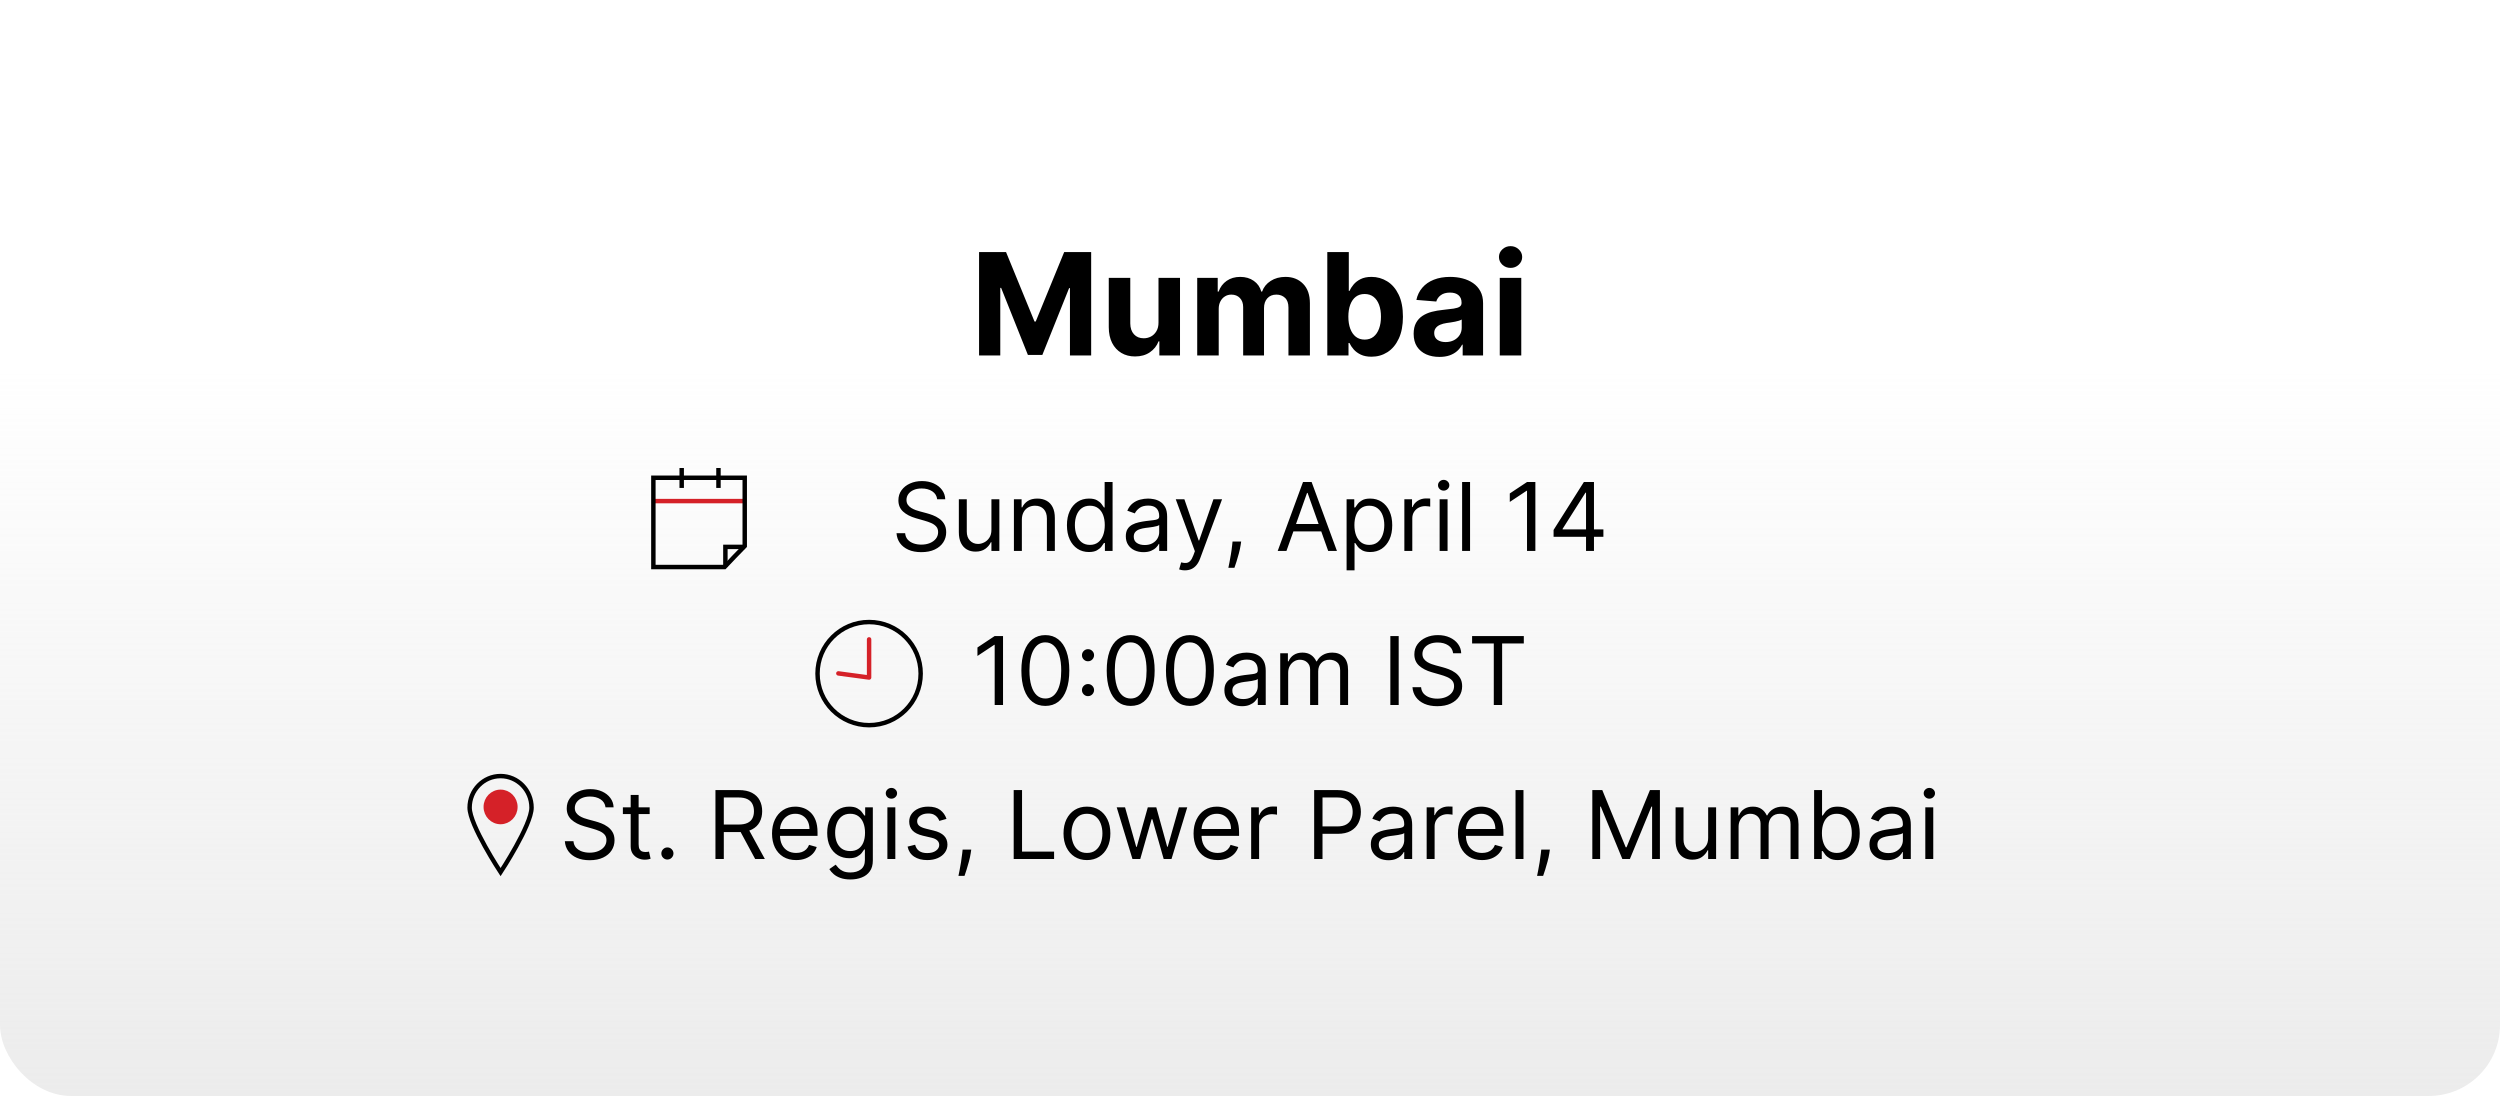 <svg xmlns="http://www.w3.org/2000/svg" width="422" height="185" viewBox="0 0 422 185" fill="none"><rect width="422" height="185" rx="12" fill="url(#paint0_linear_1243_1021)"></rect><path d="M165.267 42.545H169.818L174.625 54.273H174.83L179.636 42.545H184.188V60H180.608V48.639H180.463L175.946 59.915H173.509L168.991 48.597H168.847V60H165.267V42.545ZM195.555 54.426V46.909H199.185V60H195.7V57.622H195.563C195.268 58.389 194.776 59.006 194.089 59.472C193.407 59.938 192.575 60.17 191.592 60.17C190.717 60.17 189.947 59.972 189.282 59.574C188.617 59.176 188.097 58.611 187.722 57.878C187.353 57.145 187.165 56.267 187.16 55.244V46.909H190.79V54.597C190.796 55.369 191.004 55.98 191.413 56.429C191.822 56.878 192.37 57.102 193.058 57.102C193.495 57.102 193.904 57.003 194.285 56.804C194.665 56.599 194.972 56.298 195.205 55.901C195.444 55.503 195.56 55.011 195.555 54.426ZM202.089 60V46.909H205.55V49.219H205.703C205.976 48.452 206.43 47.847 207.067 47.403C207.703 46.96 208.464 46.739 209.351 46.739C210.249 46.739 211.013 46.963 211.643 47.412C212.274 47.855 212.695 48.457 212.905 49.219H213.041C213.308 48.469 213.791 47.869 214.49 47.42C215.195 46.966 216.027 46.739 216.987 46.739C218.209 46.739 219.2 47.128 219.962 47.906C220.729 48.679 221.112 49.776 221.112 51.196V60H217.49V51.912C217.49 51.185 217.297 50.639 216.911 50.276C216.524 49.912 216.041 49.73 215.462 49.73C214.803 49.73 214.288 49.94 213.919 50.361C213.55 50.776 213.365 51.324 213.365 52.006V60H209.845V51.835C209.845 51.193 209.661 50.682 209.291 50.301C208.928 49.92 208.447 49.73 207.851 49.73C207.447 49.73 207.084 49.832 206.76 50.037C206.442 50.236 206.189 50.517 206.001 50.881C205.814 51.239 205.72 51.659 205.72 52.142V60H202.089ZM224.048 60V42.545H227.679V49.108H227.79C227.949 48.756 228.179 48.398 228.48 48.034C228.787 47.665 229.185 47.358 229.673 47.114C230.168 46.864 230.781 46.739 231.514 46.739C232.469 46.739 233.349 46.989 234.156 47.489C234.963 47.983 235.608 48.73 236.091 49.73C236.574 50.724 236.815 51.972 236.815 53.472C236.815 54.932 236.58 56.165 236.108 57.17C235.642 58.17 235.006 58.929 234.199 59.446C233.398 59.957 232.5 60.213 231.506 60.213C230.801 60.213 230.202 60.097 229.707 59.864C229.219 59.631 228.818 59.338 228.506 58.986C228.193 58.628 227.955 58.267 227.79 57.903H227.628V60H224.048ZM227.602 53.455C227.602 54.233 227.71 54.912 227.926 55.492C228.142 56.071 228.455 56.523 228.864 56.847C229.273 57.165 229.77 57.324 230.355 57.324C230.946 57.324 231.446 57.162 231.855 56.838C232.264 56.508 232.574 56.054 232.784 55.474C233 54.889 233.108 54.216 233.108 53.455C233.108 52.699 233.003 52.034 232.793 51.46C232.582 50.886 232.273 50.438 231.864 50.114C231.455 49.79 230.952 49.628 230.355 49.628C229.764 49.628 229.264 49.784 228.855 50.097C228.452 50.409 228.142 50.852 227.926 51.426C227.71 52 227.602 52.676 227.602 53.455ZM242.971 60.247C242.136 60.247 241.391 60.102 240.738 59.812C240.085 59.517 239.567 59.082 239.187 58.508C238.812 57.929 238.624 57.207 238.624 56.344C238.624 55.617 238.758 55.006 239.025 54.511C239.292 54.017 239.656 53.619 240.116 53.318C240.576 53.017 241.099 52.79 241.684 52.636C242.275 52.483 242.894 52.375 243.542 52.312C244.303 52.233 244.917 52.159 245.383 52.091C245.849 52.017 246.187 51.909 246.397 51.767C246.607 51.625 246.712 51.415 246.712 51.136V51.085C246.712 50.545 246.542 50.128 246.201 49.832C245.866 49.537 245.388 49.389 244.769 49.389C244.116 49.389 243.596 49.534 243.21 49.824C242.823 50.108 242.567 50.466 242.442 50.898L239.085 50.625C239.255 49.83 239.59 49.142 240.09 48.562C240.59 47.977 241.235 47.528 242.025 47.216C242.82 46.898 243.741 46.739 244.786 46.739C245.513 46.739 246.21 46.824 246.874 46.994C247.545 47.165 248.138 47.429 248.656 47.787C249.178 48.145 249.59 48.605 249.891 49.168C250.192 49.724 250.343 50.392 250.343 51.17V60H246.9V58.185H246.798C246.587 58.594 246.306 58.955 245.954 59.267C245.602 59.574 245.178 59.815 244.684 59.992C244.19 60.162 243.619 60.247 242.971 60.247ZM244.011 57.742C244.545 57.742 245.016 57.636 245.425 57.426C245.835 57.21 246.156 56.92 246.388 56.557C246.621 56.193 246.738 55.781 246.738 55.321V53.932C246.624 54.006 246.468 54.074 246.269 54.136C246.076 54.193 245.857 54.247 245.613 54.298C245.369 54.344 245.124 54.386 244.88 54.426C244.636 54.46 244.414 54.492 244.215 54.52C243.789 54.582 243.417 54.682 243.099 54.818C242.781 54.955 242.533 55.139 242.357 55.372C242.181 55.599 242.093 55.883 242.093 56.224C242.093 56.719 242.272 57.097 242.63 57.358C242.994 57.614 243.454 57.742 244.011 57.742ZM253.16 60V46.909H256.79V60H253.16ZM254.984 45.222C254.444 45.222 253.981 45.043 253.594 44.685C253.214 44.321 253.023 43.886 253.023 43.381C253.023 42.881 253.214 42.452 253.594 42.094C253.981 41.73 254.444 41.548 254.984 41.548C255.523 41.548 255.984 41.73 256.364 42.094C256.751 42.452 256.944 42.881 256.944 43.381C256.944 43.886 256.751 44.321 256.364 44.685C255.984 45.043 255.523 45.222 254.984 45.222Z" fill="black"></path><path d="M102.21 136.273C102.142 135.697 101.866 135.25 101.381 134.932C100.896 134.614 100.301 134.455 99.597 134.455C99.081 134.455 98.631 134.538 98.244 134.705C97.862 134.871 97.562 135.1 97.347 135.392C97.135 135.684 97.028 136.015 97.028 136.386C97.028 136.697 97.102 136.964 97.25 137.188C97.401 137.407 97.595 137.591 97.829 137.739C98.064 137.883 98.311 138.002 98.568 138.097C98.826 138.187 99.062 138.261 99.278 138.318L100.46 138.636C100.763 138.716 101.1 138.826 101.472 138.966C101.847 139.106 102.205 139.297 102.545 139.54C102.89 139.778 103.174 140.085 103.398 140.46C103.621 140.835 103.733 141.295 103.733 141.841C103.733 142.47 103.568 143.038 103.239 143.545C102.913 144.053 102.436 144.456 101.807 144.756C101.182 145.055 100.422 145.205 99.528 145.205C98.695 145.205 97.974 145.07 97.364 144.801C96.758 144.532 96.28 144.157 95.932 143.676C95.587 143.195 95.392 142.636 95.347 142H96.801C96.839 142.439 96.987 142.803 97.244 143.091C97.506 143.375 97.835 143.587 98.233 143.727C98.635 143.864 99.066 143.932 99.528 143.932C100.066 143.932 100.549 143.845 100.977 143.67C101.405 143.492 101.744 143.246 101.994 142.932C102.244 142.614 102.369 142.242 102.369 141.818C102.369 141.432 102.261 141.117 102.045 140.875C101.83 140.633 101.545 140.436 101.193 140.284C100.841 140.133 100.46 140 100.051 139.886L98.619 139.477C97.71 139.216 96.99 138.843 96.46 138.358C95.93 137.873 95.665 137.239 95.665 136.455C95.665 135.803 95.841 135.235 96.193 134.75C96.549 134.261 97.026 133.883 97.625 133.614C98.227 133.341 98.9 133.205 99.642 133.205C100.392 133.205 101.059 133.339 101.642 133.608C102.225 133.873 102.688 134.237 103.028 134.699C103.373 135.161 103.555 135.686 103.574 136.273H102.21ZM109.663 136.273V137.409H105.141V136.273H109.663ZM106.459 134.182H107.8V142.5C107.8 142.879 107.855 143.163 107.964 143.352C108.078 143.538 108.222 143.663 108.396 143.727C108.574 143.788 108.762 143.818 108.959 143.818C109.107 143.818 109.228 143.811 109.322 143.795C109.417 143.777 109.493 143.761 109.55 143.75L109.822 144.955C109.732 144.989 109.605 145.023 109.442 145.057C109.279 145.095 109.072 145.114 108.822 145.114C108.444 145.114 108.072 145.032 107.709 144.869C107.349 144.706 107.05 144.458 106.811 144.125C106.576 143.792 106.459 143.371 106.459 142.864V134.182ZM112.658 145.091C112.377 145.091 112.137 144.991 111.936 144.79C111.735 144.589 111.635 144.348 111.635 144.068C111.635 143.788 111.735 143.547 111.936 143.347C112.137 143.146 112.377 143.045 112.658 143.045C112.938 143.045 113.179 143.146 113.379 143.347C113.58 143.547 113.68 143.788 113.68 144.068C113.68 144.254 113.633 144.424 113.538 144.58C113.447 144.735 113.324 144.86 113.169 144.955C113.018 145.045 112.847 145.091 112.658 145.091ZM120.768 145V133.364H124.7C125.609 133.364 126.356 133.519 126.939 133.83C127.522 134.136 127.954 134.559 128.234 135.097C128.515 135.634 128.655 136.246 128.655 136.932C128.655 137.617 128.515 138.225 128.234 138.756C127.954 139.286 127.524 139.703 126.945 140.006C126.365 140.305 125.625 140.455 124.723 140.455H121.541V139.182H124.678C125.299 139.182 125.799 139.091 126.178 138.909C126.56 138.727 126.837 138.47 127.007 138.136C127.181 137.799 127.268 137.398 127.268 136.932C127.268 136.466 127.181 136.059 127.007 135.71C126.833 135.362 126.554 135.093 126.172 134.903C125.789 134.71 125.284 134.614 124.655 134.614H122.178V145H120.768ZM126.246 139.773L129.109 145H127.473L124.655 139.773H126.246ZM134.386 145.182C133.545 145.182 132.82 144.996 132.21 144.625C131.604 144.25 131.136 143.727 130.807 143.057C130.481 142.383 130.318 141.598 130.318 140.705C130.318 139.811 130.481 139.023 130.807 138.341C131.136 137.655 131.595 137.121 132.182 136.739C132.773 136.352 133.462 136.159 134.25 136.159C134.705 136.159 135.153 136.235 135.597 136.386C136.04 136.538 136.443 136.784 136.807 137.125C137.17 137.462 137.46 137.909 137.676 138.466C137.892 139.023 138 139.708 138 140.523V141.091H131.273V139.932H136.636C136.636 139.439 136.538 139 136.341 138.614C136.148 138.227 135.871 137.922 135.511 137.699C135.155 137.475 134.735 137.364 134.25 137.364C133.716 137.364 133.254 137.496 132.864 137.761C132.477 138.023 132.18 138.364 131.972 138.784C131.763 139.205 131.659 139.655 131.659 140.136V140.909C131.659 141.568 131.773 142.127 132 142.585C132.231 143.04 132.551 143.386 132.96 143.625C133.369 143.86 133.845 143.977 134.386 143.977C134.739 143.977 135.057 143.928 135.341 143.83C135.629 143.727 135.877 143.576 136.085 143.375C136.294 143.17 136.455 142.917 136.568 142.614L137.864 142.977C137.727 143.417 137.498 143.803 137.176 144.136C136.854 144.466 136.456 144.723 135.983 144.909C135.509 145.091 134.977 145.182 134.386 145.182ZM143.562 148.455C142.915 148.455 142.358 148.371 141.892 148.205C141.426 148.042 141.038 147.826 140.727 147.557C140.42 147.292 140.176 147.008 139.994 146.705L141.062 145.955C141.184 146.114 141.337 146.295 141.523 146.5C141.708 146.708 141.962 146.888 142.284 147.04C142.61 147.195 143.036 147.273 143.562 147.273C144.267 147.273 144.848 147.102 145.307 146.761C145.765 146.42 145.994 145.886 145.994 145.159V143.386H145.881C145.782 143.545 145.642 143.742 145.46 143.977C145.282 144.208 145.025 144.415 144.688 144.597C144.354 144.775 143.903 144.864 143.335 144.864C142.631 144.864 141.998 144.697 141.438 144.364C140.881 144.03 140.439 143.545 140.114 142.909C139.792 142.273 139.631 141.5 139.631 140.591C139.631 139.697 139.788 138.919 140.102 138.256C140.417 137.589 140.854 137.074 141.415 136.71C141.975 136.343 142.623 136.159 143.358 136.159C143.926 136.159 144.377 136.254 144.71 136.443C145.047 136.629 145.305 136.841 145.483 137.08C145.665 137.314 145.805 137.508 145.903 137.659H146.04V136.273H147.335V145.25C147.335 146 147.165 146.61 146.824 147.08C146.487 147.553 146.032 147.9 145.46 148.119C144.892 148.343 144.259 148.455 143.562 148.455ZM143.517 143.659C144.055 143.659 144.509 143.536 144.881 143.29C145.252 143.044 145.534 142.689 145.727 142.227C145.92 141.765 146.017 141.212 146.017 140.568C146.017 139.939 145.922 139.384 145.733 138.903C145.544 138.422 145.263 138.045 144.892 137.773C144.521 137.5 144.063 137.364 143.517 137.364C142.949 137.364 142.475 137.508 142.097 137.795C141.722 138.083 141.439 138.47 141.25 138.955C141.064 139.439 140.972 139.977 140.972 140.568C140.972 141.174 141.066 141.71 141.256 142.176C141.449 142.638 141.733 143.002 142.108 143.267C142.487 143.528 142.956 143.659 143.517 143.659ZM149.79 145V136.273H151.131V145H149.79ZM150.472 134.818C150.21 134.818 149.985 134.729 149.795 134.551C149.61 134.373 149.517 134.159 149.517 133.909C149.517 133.659 149.61 133.445 149.795 133.267C149.985 133.089 150.21 133 150.472 133C150.733 133 150.956 133.089 151.142 133.267C151.331 133.445 151.426 133.659 151.426 133.909C151.426 134.159 151.331 134.373 151.142 134.551C150.956 134.729 150.733 134.818 150.472 134.818ZM159.768 138.227L158.564 138.568C158.488 138.367 158.376 138.172 158.229 137.983C158.085 137.79 157.888 137.631 157.638 137.506C157.388 137.381 157.068 137.318 156.678 137.318C156.143 137.318 155.698 137.441 155.342 137.688C154.99 137.93 154.814 138.239 154.814 138.614C154.814 138.947 154.935 139.21 155.178 139.403C155.42 139.597 155.799 139.758 156.314 139.886L157.609 140.205C158.39 140.394 158.971 140.684 159.354 141.074C159.736 141.46 159.928 141.958 159.928 142.568C159.928 143.068 159.784 143.515 159.496 143.909C159.212 144.303 158.814 144.614 158.303 144.841C157.791 145.068 157.196 145.182 156.518 145.182C155.628 145.182 154.892 144.989 154.308 144.602C153.725 144.216 153.356 143.652 153.2 142.909L154.473 142.591C154.594 143.061 154.823 143.413 155.161 143.648C155.501 143.883 155.946 144 156.496 144C157.121 144 157.617 143.867 157.984 143.602C158.356 143.333 158.541 143.011 158.541 142.636C158.541 142.333 158.435 142.08 158.223 141.875C158.011 141.667 157.685 141.511 157.246 141.409L155.791 141.068C154.992 140.879 154.405 140.585 154.03 140.188C153.659 139.786 153.473 139.284 153.473 138.682C153.473 138.189 153.611 137.754 153.888 137.375C154.168 136.996 154.549 136.699 155.03 136.483C155.515 136.267 156.064 136.159 156.678 136.159C157.541 136.159 158.219 136.348 158.712 136.727C159.208 137.106 159.56 137.606 159.768 138.227ZM163.946 143.409L163.855 144.023C163.791 144.455 163.692 144.917 163.56 145.409C163.431 145.902 163.296 146.366 163.156 146.801C163.016 147.237 162.901 147.583 162.81 147.841H161.787C161.836 147.598 161.901 147.278 161.98 146.881C162.06 146.483 162.139 146.038 162.219 145.545C162.302 145.057 162.37 144.557 162.423 144.045L162.491 143.409H163.946ZM171.112 145V133.364H172.521V143.75H177.93V145H171.112ZM183.476 145.182C182.688 145.182 181.997 144.994 181.402 144.619C180.811 144.244 180.349 143.72 180.016 143.045C179.686 142.371 179.521 141.583 179.521 140.682C179.521 139.773 179.686 138.979 180.016 138.301C180.349 137.623 180.811 137.097 181.402 136.722C181.997 136.347 182.688 136.159 183.476 136.159C184.264 136.159 184.953 136.347 185.544 136.722C186.139 137.097 186.601 137.623 186.93 138.301C187.264 138.979 187.43 139.773 187.43 140.682C187.43 141.583 187.264 142.371 186.93 143.045C186.601 143.72 186.139 144.244 185.544 144.619C184.953 144.994 184.264 145.182 183.476 145.182ZM183.476 143.977C184.074 143.977 184.567 143.824 184.953 143.517C185.339 143.21 185.625 142.807 185.811 142.307C185.997 141.807 186.089 141.265 186.089 140.682C186.089 140.098 185.997 139.555 185.811 139.051C185.625 138.547 185.339 138.14 184.953 137.83C184.567 137.519 184.074 137.364 183.476 137.364C182.877 137.364 182.385 137.519 181.999 137.83C181.612 138.14 181.326 138.547 181.141 139.051C180.955 139.555 180.862 140.098 180.862 140.682C180.862 141.265 180.955 141.807 181.141 142.307C181.326 142.807 181.612 143.21 181.999 143.517C182.385 143.824 182.877 143.977 183.476 143.977ZM191.158 145L188.499 136.273H189.908L191.794 142.955H191.885L193.749 136.273H195.18L197.021 142.932H197.112L198.999 136.273H200.408L197.749 145H196.43L194.521 138.295H194.385L192.476 145H191.158ZM205.543 145.182C204.702 145.182 203.976 144.996 203.366 144.625C202.76 144.25 202.293 143.727 201.963 143.057C201.637 142.383 201.474 141.598 201.474 140.705C201.474 139.811 201.637 139.023 201.963 138.341C202.293 137.655 202.751 137.121 203.338 136.739C203.929 136.352 204.618 136.159 205.406 136.159C205.861 136.159 206.31 136.235 206.753 136.386C207.196 136.538 207.599 136.784 207.963 137.125C208.327 137.462 208.616 137.909 208.832 138.466C209.048 139.023 209.156 139.708 209.156 140.523V141.091H202.429V139.932H207.793C207.793 139.439 207.694 139 207.497 138.614C207.304 138.227 207.027 137.922 206.668 137.699C206.312 137.475 205.891 137.364 205.406 137.364C204.872 137.364 204.41 137.496 204.02 137.761C203.634 138.023 203.336 138.364 203.128 138.784C202.92 139.205 202.815 139.655 202.815 140.136V140.909C202.815 141.568 202.929 142.127 203.156 142.585C203.387 143.04 203.707 143.386 204.116 143.625C204.526 143.86 205.001 143.977 205.543 143.977C205.895 143.977 206.213 143.928 206.497 143.83C206.785 143.727 207.033 143.576 207.241 143.375C207.45 143.17 207.611 142.917 207.724 142.614L209.02 142.977C208.884 143.417 208.654 143.803 208.332 144.136C208.01 144.466 207.613 144.723 207.139 144.909C206.666 145.091 206.134 145.182 205.543 145.182ZM211.196 145V136.273H212.491V137.591H212.582C212.741 137.159 213.029 136.809 213.446 136.54C213.863 136.271 214.332 136.136 214.855 136.136C214.954 136.136 215.077 136.138 215.224 136.142C215.372 136.146 215.484 136.152 215.56 136.159V137.523C215.514 137.511 215.41 137.494 215.247 137.472C215.088 137.445 214.92 137.432 214.741 137.432C214.317 137.432 213.938 137.521 213.605 137.699C213.276 137.873 213.014 138.116 212.821 138.426C212.632 138.733 212.537 139.083 212.537 139.477V145H211.196ZM221.831 145V133.364H225.763C226.676 133.364 227.422 133.528 228.001 133.858C228.585 134.184 229.017 134.625 229.297 135.182C229.577 135.739 229.717 136.36 229.717 137.045C229.717 137.731 229.577 138.354 229.297 138.915C229.02 139.475 228.592 139.922 228.013 140.256C227.433 140.585 226.691 140.75 225.786 140.75H222.967V139.5H225.74C226.365 139.5 226.867 139.392 227.246 139.176C227.625 138.96 227.899 138.669 228.07 138.301C228.244 137.93 228.331 137.511 228.331 137.045C228.331 136.58 228.244 136.163 228.07 135.795C227.899 135.428 227.623 135.14 227.24 134.932C226.857 134.72 226.35 134.614 225.717 134.614H223.24V145H221.831ZM234.374 145.205C233.821 145.205 233.319 145.1 232.868 144.892C232.417 144.68 232.059 144.375 231.794 143.977C231.529 143.576 231.396 143.091 231.396 142.523C231.396 142.023 231.495 141.617 231.692 141.307C231.889 140.992 232.152 140.746 232.482 140.568C232.811 140.39 233.175 140.258 233.572 140.17C233.974 140.08 234.377 140.008 234.783 139.955C235.313 139.886 235.743 139.835 236.072 139.801C236.406 139.763 236.648 139.701 236.8 139.614C236.955 139.527 237.033 139.375 237.033 139.159V139.114C237.033 138.553 236.879 138.117 236.572 137.807C236.269 137.496 235.809 137.341 235.192 137.341C234.552 137.341 234.05 137.481 233.686 137.761C233.322 138.042 233.067 138.341 232.919 138.659L231.646 138.205C231.874 137.674 232.177 137.261 232.555 136.966C232.938 136.667 233.355 136.458 233.805 136.341C234.26 136.22 234.707 136.159 235.146 136.159C235.427 136.159 235.749 136.193 236.112 136.261C236.48 136.326 236.834 136.46 237.175 136.665C237.519 136.869 237.805 137.178 238.033 137.591C238.26 138.004 238.374 138.557 238.374 139.25V145H237.033V143.818H236.964C236.874 144.008 236.722 144.21 236.51 144.426C236.298 144.642 236.016 144.826 235.663 144.977C235.311 145.129 234.881 145.205 234.374 145.205ZM234.578 144C235.108 144 235.555 143.896 235.919 143.688C236.286 143.479 236.563 143.21 236.749 142.881C236.938 142.551 237.033 142.205 237.033 141.841V140.614C236.976 140.682 236.851 140.744 236.658 140.801C236.468 140.854 236.249 140.902 235.999 140.943C235.752 140.981 235.512 141.015 235.277 141.045C235.046 141.072 234.858 141.095 234.714 141.114C234.366 141.159 234.04 141.233 233.737 141.335C233.438 141.434 233.196 141.583 233.01 141.784C232.828 141.981 232.737 142.25 232.737 142.591C232.737 143.057 232.91 143.409 233.254 143.648C233.603 143.883 234.044 144 234.578 144ZM240.821 145V136.273H242.116V137.591H242.207C242.366 137.159 242.654 136.809 243.071 136.54C243.488 136.271 243.957 136.136 244.48 136.136C244.579 136.136 244.702 136.138 244.849 136.142C244.997 136.146 245.109 136.152 245.185 136.159V137.523C245.139 137.511 245.035 137.494 244.872 137.472C244.713 137.445 244.545 137.432 244.366 137.432C243.942 137.432 243.563 137.521 243.23 137.699C242.901 137.873 242.639 138.116 242.446 138.426C242.257 138.733 242.162 139.083 242.162 139.477V145H240.821ZM250.168 145.182C249.327 145.182 248.601 144.996 247.991 144.625C247.385 144.25 246.918 143.727 246.588 143.057C246.262 142.383 246.099 141.598 246.099 140.705C246.099 139.811 246.262 139.023 246.588 138.341C246.918 137.655 247.376 137.121 247.963 136.739C248.554 136.352 249.243 136.159 250.031 136.159C250.486 136.159 250.935 136.235 251.378 136.386C251.821 136.538 252.224 136.784 252.588 137.125C252.952 137.462 253.241 137.909 253.457 138.466C253.673 139.023 253.781 139.708 253.781 140.523V141.091H247.054V139.932H252.418C252.418 139.439 252.319 139 252.122 138.614C251.929 138.227 251.652 137.922 251.293 137.699C250.937 137.475 250.516 137.364 250.031 137.364C249.497 137.364 249.035 137.496 248.645 137.761C248.259 138.023 247.961 138.364 247.753 138.784C247.545 139.205 247.44 139.655 247.44 140.136V140.909C247.44 141.568 247.554 142.127 247.781 142.585C248.012 143.04 248.332 143.386 248.741 143.625C249.151 143.86 249.626 143.977 250.168 143.977C250.52 143.977 250.838 143.928 251.122 143.83C251.41 143.727 251.658 143.576 251.866 143.375C252.075 143.17 252.236 142.917 252.349 142.614L253.645 142.977C253.509 143.417 253.279 143.803 252.957 144.136C252.635 144.466 252.238 144.723 251.764 144.909C251.291 145.091 250.759 145.182 250.168 145.182ZM257.162 133.364V145H255.821V133.364H257.162ZM261.618 143.409L261.527 144.023C261.463 144.455 261.364 144.917 261.232 145.409C261.103 145.902 260.968 146.366 260.828 146.801C260.688 147.237 260.572 147.583 260.482 147.841H259.459C259.508 147.598 259.572 147.278 259.652 146.881C259.732 146.483 259.811 146.038 259.891 145.545C259.974 145.057 260.042 144.557 260.095 144.045L260.163 143.409H261.618ZM268.784 133.364H270.466L274.42 143.023H274.557L278.511 133.364H280.193V145H278.875V136.159H278.761L275.125 145H273.852L270.216 136.159H270.102V145H268.784V133.364ZM288.337 141.432V136.273H289.678V145H288.337V143.523H288.246C288.041 143.966 287.723 144.343 287.291 144.653C286.859 144.96 286.314 145.114 285.655 145.114C285.109 145.114 284.625 144.994 284.2 144.756C283.776 144.513 283.443 144.15 283.2 143.665C282.958 143.176 282.837 142.561 282.837 141.818V136.273H284.178V141.727C284.178 142.364 284.356 142.871 284.712 143.25C285.071 143.629 285.53 143.818 286.087 143.818C286.42 143.818 286.759 143.733 287.104 143.562C287.452 143.392 287.744 143.131 287.979 142.778C288.217 142.426 288.337 141.977 288.337 141.432ZM292.134 145V136.273H293.429V137.636H293.543C293.724 137.17 294.018 136.809 294.423 136.551C294.829 136.29 295.315 136.159 295.884 136.159C296.459 136.159 296.938 136.29 297.321 136.551C297.707 136.809 298.009 137.17 298.224 137.636H298.315C298.539 137.186 298.874 136.828 299.321 136.562C299.768 136.294 300.304 136.159 300.929 136.159C301.709 136.159 302.348 136.403 302.844 136.892C303.34 137.377 303.588 138.133 303.588 139.159V145H302.247V139.159C302.247 138.515 302.071 138.055 301.719 137.778C301.366 137.502 300.952 137.364 300.474 137.364C299.861 137.364 299.385 137.549 299.048 137.92C298.711 138.288 298.543 138.754 298.543 139.318V145H297.179V139.023C297.179 138.527 297.018 138.127 296.696 137.824C296.374 137.517 295.959 137.364 295.452 137.364C295.103 137.364 294.777 137.456 294.474 137.642C294.175 137.828 293.933 138.085 293.747 138.415C293.565 138.741 293.474 139.117 293.474 139.545V145H292.134ZM306.222 145V133.364H307.562V137.659H307.676C307.775 137.508 307.911 137.314 308.085 137.08C308.263 136.841 308.517 136.629 308.847 136.443C309.18 136.254 309.631 136.159 310.199 136.159C310.934 136.159 311.581 136.343 312.142 136.71C312.703 137.078 313.14 137.598 313.455 138.273C313.769 138.947 313.926 139.742 313.926 140.659C313.926 141.583 313.769 142.384 313.455 143.062C313.14 143.737 312.705 144.259 312.148 144.631C311.591 144.998 310.949 145.182 310.222 145.182C309.661 145.182 309.212 145.089 308.875 144.903C308.538 144.714 308.278 144.5 308.097 144.261C307.915 144.019 307.775 143.818 307.676 143.659H307.517V145H306.222ZM307.54 140.636C307.54 141.295 307.636 141.877 307.83 142.381C308.023 142.881 308.305 143.273 308.676 143.557C309.047 143.837 309.502 143.977 310.04 143.977C310.6 143.977 311.068 143.83 311.443 143.534C311.822 143.235 312.106 142.833 312.295 142.33C312.489 141.822 312.585 141.258 312.585 140.636C312.585 140.023 312.491 139.47 312.301 138.977C312.116 138.481 311.833 138.089 311.455 137.801C311.08 137.509 310.608 137.364 310.04 137.364C309.494 137.364 309.036 137.502 308.665 137.778C308.294 138.051 308.013 138.434 307.824 138.926C307.634 139.415 307.54 139.985 307.54 140.636ZM318.545 145.205C317.992 145.205 317.491 145.1 317.04 144.892C316.589 144.68 316.231 144.375 315.966 143.977C315.701 143.576 315.568 143.091 315.568 142.523C315.568 142.023 315.667 141.617 315.864 141.307C316.061 140.992 316.324 140.746 316.653 140.568C316.983 140.39 317.347 140.258 317.744 140.17C318.146 140.08 318.549 140.008 318.955 139.955C319.485 139.886 319.915 139.835 320.244 139.801C320.578 139.763 320.82 139.701 320.972 139.614C321.127 139.527 321.205 139.375 321.205 139.159V139.114C321.205 138.553 321.051 138.117 320.744 137.807C320.441 137.496 319.981 137.341 319.364 137.341C318.723 137.341 318.222 137.481 317.858 137.761C317.494 138.042 317.239 138.341 317.091 138.659L315.818 138.205C316.045 137.674 316.348 137.261 316.727 136.966C317.11 136.667 317.527 136.458 317.977 136.341C318.432 136.22 318.879 136.159 319.318 136.159C319.598 136.159 319.92 136.193 320.284 136.261C320.652 136.326 321.006 136.46 321.347 136.665C321.691 136.869 321.977 137.178 322.205 137.591C322.432 138.004 322.545 138.557 322.545 139.25V145H321.205V143.818H321.136C321.045 144.008 320.894 144.21 320.682 144.426C320.47 144.642 320.188 144.826 319.835 144.977C319.483 145.129 319.053 145.205 318.545 145.205ZM318.75 144C319.28 144 319.727 143.896 320.091 143.688C320.458 143.479 320.735 143.21 320.92 142.881C321.11 142.551 321.205 142.205 321.205 141.841V140.614C321.148 140.682 321.023 140.744 320.83 140.801C320.64 140.854 320.42 140.902 320.17 140.943C319.924 140.981 319.684 141.015 319.449 141.045C319.218 141.072 319.03 141.095 318.886 141.114C318.538 141.159 318.212 141.233 317.909 141.335C317.61 141.434 317.367 141.583 317.182 141.784C317 141.981 316.909 142.25 316.909 142.591C316.909 143.057 317.081 143.409 317.426 143.648C317.775 143.883 318.216 144 318.75 144ZM324.993 145V136.273H326.334V145H324.993ZM325.675 134.818C325.413 134.818 325.188 134.729 324.999 134.551C324.813 134.373 324.72 134.159 324.72 133.909C324.72 133.659 324.813 133.445 324.999 133.267C325.188 133.089 325.413 133 325.675 133C325.936 133 326.16 133.089 326.345 133.267C326.535 133.445 326.629 133.659 326.629 133.909C326.629 134.159 326.535 134.373 326.345 134.551C326.16 134.729 325.936 134.818 325.675 134.818Z" fill="black"></path><path d="M89.724 136.333C89.724 139.278 84.499 147.217 84.499 147.217C84.499 147.217 79.273 139.278 79.273 136.333C79.273 133.388 81.613 131 84.499 131C87.385 131 89.724 133.388 89.724 136.333Z" stroke="black" stroke-width="0.75" stroke-miterlimit="10"></path><path d="M84.498 138.759C85.877 138.759 86.996 137.618 86.996 136.21C86.996 134.802 85.877 133.661 84.498 133.661C83.118 133.661 82 134.802 82 136.21C82 137.618 83.118 138.759 84.498 138.759Z" fill="#D52128" stroke="#D52128" stroke-width="0.75" stroke-miterlimit="10"></path><path d="M169.311 107.364V119H167.902V108.841H167.834L164.993 110.727V109.295L167.902 107.364H169.311ZM176.453 119.159C175.597 119.159 174.868 118.926 174.266 118.46C173.663 117.991 173.203 117.311 172.885 116.42C172.567 115.527 172.408 114.447 172.408 113.182C172.408 111.924 172.567 110.85 172.885 109.96C173.207 109.066 173.669 108.384 174.271 107.915C174.877 107.441 175.605 107.205 176.453 107.205C177.302 107.205 178.027 107.441 178.629 107.915C179.235 108.384 179.697 109.066 180.016 109.96C180.338 110.85 180.499 111.924 180.499 113.182C180.499 114.447 180.339 115.527 180.021 116.42C179.703 117.311 179.243 117.991 178.641 118.46C178.038 118.926 177.309 119.159 176.453 119.159ZM176.453 117.909C177.302 117.909 177.961 117.5 178.43 116.682C178.9 115.864 179.135 114.697 179.135 113.182C179.135 112.174 179.027 111.316 178.811 110.608C178.599 109.9 178.292 109.36 177.891 108.989C177.493 108.617 177.014 108.432 176.453 108.432C175.612 108.432 174.955 108.847 174.482 109.676C174.008 110.502 173.771 111.67 173.771 113.182C173.771 114.189 173.877 115.045 174.089 115.75C174.302 116.455 174.607 116.991 175.004 117.358C175.406 117.725 175.889 117.909 176.453 117.909ZM183.658 117.511C183.377 117.511 183.137 117.411 182.936 117.21C182.735 117.009 182.635 116.769 182.635 116.489C182.635 116.208 182.735 115.968 182.936 115.767C183.137 115.566 183.377 115.466 183.658 115.466C183.938 115.466 184.179 115.566 184.379 115.767C184.58 115.968 184.68 116.208 184.68 116.489C184.68 116.674 184.633 116.845 184.538 117C184.447 117.155 184.324 117.28 184.169 117.375C184.018 117.466 183.847 117.511 183.658 117.511ZM183.658 111.625C183.377 111.625 183.137 111.525 182.936 111.324C182.735 111.123 182.635 110.883 182.635 110.602C182.635 110.322 182.735 110.081 182.936 109.881C183.137 109.68 183.377 109.58 183.658 109.58C183.938 109.58 184.179 109.68 184.379 109.881C184.58 110.081 184.68 110.322 184.68 110.602C184.68 110.788 184.633 110.958 184.538 111.114C184.447 111.269 184.324 111.394 184.169 111.489C184.018 111.58 183.847 111.625 183.658 111.625ZM190.859 119.159C190.003 119.159 189.274 118.926 188.672 118.46C188.07 117.991 187.609 117.311 187.291 116.42C186.973 115.527 186.814 114.447 186.814 113.182C186.814 111.924 186.973 110.85 187.291 109.96C187.613 109.066 188.075 108.384 188.678 107.915C189.284 107.441 190.011 107.205 190.859 107.205C191.708 107.205 192.433 107.441 193.036 107.915C193.642 108.384 194.104 109.066 194.422 109.96C194.744 110.85 194.905 111.924 194.905 113.182C194.905 114.447 194.746 115.527 194.428 116.42C194.109 117.311 193.649 117.991 193.047 118.46C192.445 118.926 191.715 119.159 190.859 119.159ZM190.859 117.909C191.708 117.909 192.367 117.5 192.837 116.682C193.306 115.864 193.541 114.697 193.541 113.182C193.541 112.174 193.433 111.316 193.217 110.608C193.005 109.9 192.698 109.36 192.297 108.989C191.899 108.617 191.42 108.432 190.859 108.432C190.018 108.432 189.361 108.847 188.888 109.676C188.414 110.502 188.178 111.67 188.178 113.182C188.178 114.189 188.284 115.045 188.496 115.75C188.708 116.455 189.013 116.991 189.411 117.358C189.812 117.725 190.295 117.909 190.859 117.909ZM200.859 119.159C200.003 119.159 199.274 118.926 198.672 118.46C198.07 117.991 197.609 117.311 197.291 116.42C196.973 115.527 196.814 114.447 196.814 113.182C196.814 111.924 196.973 110.85 197.291 109.96C197.613 109.066 198.075 108.384 198.678 107.915C199.284 107.441 200.011 107.205 200.859 107.205C201.708 107.205 202.433 107.441 203.036 107.915C203.642 108.384 204.104 109.066 204.422 109.96C204.744 110.85 204.905 111.924 204.905 113.182C204.905 114.447 204.746 115.527 204.428 116.42C204.109 117.311 203.649 117.991 203.047 118.46C202.445 118.926 201.715 119.159 200.859 119.159ZM200.859 117.909C201.708 117.909 202.367 117.5 202.837 116.682C203.306 115.864 203.541 114.697 203.541 113.182C203.541 112.174 203.433 111.316 203.217 110.608C203.005 109.9 202.698 109.36 202.297 108.989C201.899 108.617 201.42 108.432 200.859 108.432C200.018 108.432 199.361 108.847 198.888 109.676C198.414 110.502 198.178 111.67 198.178 113.182C198.178 114.189 198.284 115.045 198.496 115.75C198.708 116.455 199.013 116.991 199.411 117.358C199.812 117.725 200.295 117.909 200.859 117.909ZM209.655 119.205C209.102 119.205 208.6 119.1 208.149 118.892C207.698 118.68 207.34 118.375 207.075 117.977C206.81 117.576 206.678 117.091 206.678 116.523C206.678 116.023 206.776 115.617 206.973 115.307C207.17 114.992 207.433 114.746 207.763 114.568C208.092 114.39 208.456 114.258 208.854 114.17C209.255 114.08 209.659 114.008 210.064 113.955C210.594 113.886 211.024 113.835 211.354 113.801C211.687 113.763 211.929 113.701 212.081 113.614C212.236 113.527 212.314 113.375 212.314 113.159V113.114C212.314 112.553 212.161 112.117 211.854 111.807C211.551 111.496 211.09 111.341 210.473 111.341C209.833 111.341 209.331 111.481 208.967 111.761C208.604 112.042 208.348 112.341 208.2 112.659L206.928 112.205C207.155 111.674 207.458 111.261 207.837 110.966C208.219 110.667 208.636 110.458 209.087 110.341C209.541 110.22 209.988 110.159 210.428 110.159C210.708 110.159 211.03 110.193 211.393 110.261C211.761 110.326 212.115 110.46 212.456 110.665C212.801 110.869 213.087 111.178 213.314 111.591C213.541 112.004 213.655 112.557 213.655 113.25V119H212.314V117.818H212.246C212.155 118.008 212.003 118.21 211.791 118.426C211.579 118.642 211.297 118.826 210.945 118.977C210.592 119.129 210.162 119.205 209.655 119.205ZM209.859 118C210.39 118 210.837 117.896 211.2 117.688C211.568 117.479 211.844 117.21 212.03 116.881C212.219 116.551 212.314 116.205 212.314 115.841V114.614C212.257 114.682 212.132 114.744 211.939 114.801C211.75 114.854 211.53 114.902 211.28 114.943C211.034 114.981 210.793 115.015 210.558 115.045C210.327 115.072 210.14 115.095 209.996 115.114C209.647 115.159 209.321 115.233 209.018 115.335C208.719 115.434 208.477 115.583 208.291 115.784C208.109 115.981 208.018 116.25 208.018 116.591C208.018 117.057 208.191 117.409 208.536 117.648C208.884 117.883 209.325 118 209.859 118ZM216.102 119V110.273H217.398V111.636H217.511C217.693 111.17 217.987 110.809 218.392 110.551C218.797 110.29 219.284 110.159 219.852 110.159C220.428 110.159 220.907 110.29 221.29 110.551C221.676 110.809 221.977 111.17 222.193 111.636H222.284C222.508 111.186 222.843 110.828 223.29 110.562C223.737 110.294 224.273 110.159 224.898 110.159C225.678 110.159 226.316 110.403 226.812 110.892C227.309 111.377 227.557 112.133 227.557 113.159V119H226.216V113.159C226.216 112.515 226.04 112.055 225.688 111.778C225.335 111.502 224.92 111.364 224.443 111.364C223.83 111.364 223.354 111.549 223.017 111.92C222.68 112.288 222.511 112.754 222.511 113.318V119H221.148V113.023C221.148 112.527 220.987 112.127 220.665 111.824C220.343 111.517 219.928 111.364 219.42 111.364C219.072 111.364 218.746 111.456 218.443 111.642C218.144 111.828 217.902 112.085 217.716 112.415C217.534 112.741 217.443 113.117 217.443 113.545V119H216.102ZM236.099 107.364V119H234.69V107.364H236.099ZM245.288 110.273C245.22 109.697 244.944 109.25 244.459 108.932C243.974 108.614 243.379 108.455 242.675 108.455C242.16 108.455 241.709 108.538 241.322 108.705C240.94 108.871 240.641 109.1 240.425 109.392C240.213 109.684 240.107 110.015 240.107 110.386C240.107 110.697 240.18 110.964 240.328 111.188C240.48 111.407 240.673 111.591 240.908 111.739C241.143 111.883 241.389 112.002 241.646 112.097C241.904 112.187 242.141 112.261 242.357 112.318L243.538 112.636C243.841 112.716 244.179 112.826 244.55 112.966C244.925 113.106 245.283 113.297 245.624 113.54C245.968 113.778 246.252 114.085 246.476 114.46C246.699 114.835 246.811 115.295 246.811 115.841C246.811 116.47 246.646 117.038 246.317 117.545C245.991 118.053 245.514 118.456 244.885 118.756C244.26 119.055 243.5 119.205 242.607 119.205C241.773 119.205 241.052 119.07 240.442 118.801C239.836 118.532 239.358 118.157 239.01 117.676C238.665 117.195 238.47 116.636 238.425 116H239.879C239.917 116.439 240.065 116.803 240.322 117.091C240.584 117.375 240.913 117.587 241.311 117.727C241.713 117.864 242.144 117.932 242.607 117.932C243.144 117.932 243.627 117.845 244.055 117.67C244.483 117.492 244.822 117.246 245.072 116.932C245.322 116.614 245.447 116.242 245.447 115.818C245.447 115.432 245.339 115.117 245.124 114.875C244.908 114.633 244.624 114.436 244.271 114.284C243.919 114.133 243.538 114 243.129 113.886L241.697 113.477C240.788 113.216 240.069 112.843 239.538 112.358C239.008 111.873 238.743 111.239 238.743 110.455C238.743 109.803 238.919 109.235 239.271 108.75C239.627 108.261 240.105 107.883 240.703 107.614C241.305 107.341 241.978 107.205 242.72 107.205C243.47 107.205 244.137 107.339 244.72 107.608C245.304 107.873 245.766 108.237 246.107 108.699C246.451 109.161 246.633 109.686 246.652 110.273H245.288ZM248.491 108.614V107.364H257.219V108.614H253.56V119H252.151V108.614H248.491Z" fill="black"></path><path d="M146.704 122.41C151.512 122.41 155.409 118.512 155.409 113.705C155.409 108.897 151.512 105 146.704 105C141.897 105 138 108.897 138 113.705C138 118.512 141.897 122.41 146.704 122.41Z" stroke="black" stroke-width="0.75" stroke-miterlimit="10"></path><path d="M146.703 107.925V114.366L141.516 113.67" stroke="#D52128" stroke-width="0.75" stroke-linecap="round" stroke-linejoin="round"></path><path d="M158.195 84.273C158.126 83.697 157.85 83.25 157.365 82.932C156.88 82.614 156.286 82.454 155.581 82.454C155.066 82.454 154.615 82.538 154.229 82.704C153.846 82.871 153.547 83.1 153.331 83.392C153.119 83.684 153.013 84.015 153.013 84.386C153.013 84.697 153.087 84.964 153.234 85.188C153.386 85.407 153.579 85.591 153.814 85.739C154.049 85.883 154.295 86.002 154.553 86.097C154.81 86.188 155.047 86.261 155.263 86.318L156.445 86.636C156.748 86.716 157.085 86.826 157.456 86.966C157.831 87.106 158.189 87.297 158.53 87.54C158.875 87.778 159.159 88.085 159.382 88.46C159.606 88.835 159.717 89.296 159.717 89.841C159.717 90.47 159.553 91.038 159.223 91.546C158.897 92.053 158.42 92.456 157.791 92.756C157.166 93.055 156.407 93.204 155.513 93.204C154.679 93.204 153.958 93.07 153.348 92.801C152.742 92.532 152.265 92.157 151.916 91.676C151.571 91.195 151.376 90.636 151.331 90H152.786C152.823 90.439 152.971 90.803 153.229 91.091C153.49 91.375 153.82 91.587 154.217 91.727C154.619 91.864 155.051 91.932 155.513 91.932C156.051 91.932 156.534 91.845 156.962 91.671C157.39 91.492 157.729 91.246 157.979 90.932C158.229 90.614 158.354 90.242 158.354 89.818C158.354 89.432 158.246 89.117 158.03 88.875C157.814 88.633 157.53 88.436 157.178 88.284C156.825 88.133 156.445 88 156.036 87.886L154.604 87.477C153.695 87.216 152.975 86.843 152.445 86.358C151.914 85.873 151.649 85.239 151.649 84.454C151.649 83.803 151.825 83.235 152.178 82.75C152.534 82.261 153.011 81.883 153.609 81.614C154.212 81.341 154.884 81.204 155.626 81.204C156.376 81.204 157.043 81.339 157.626 81.608C158.21 81.873 158.672 82.237 159.013 82.699C159.357 83.161 159.539 83.686 159.558 84.273H158.195ZM167.352 89.432V84.273H168.693V93H167.352V91.523H167.261C167.057 91.966 166.739 92.343 166.307 92.653C165.875 92.96 165.33 93.114 164.67 93.114C164.125 93.114 163.64 92.994 163.216 92.756C162.792 92.513 162.458 92.15 162.216 91.665C161.973 91.176 161.852 90.561 161.852 89.818V84.273H163.193V89.727C163.193 90.364 163.371 90.871 163.727 91.25C164.087 91.629 164.545 91.818 165.102 91.818C165.436 91.818 165.775 91.733 166.119 91.562C166.468 91.392 166.759 91.131 166.994 90.778C167.233 90.426 167.352 89.977 167.352 89.432ZM172.49 87.75V93H171.149V84.273H172.445V85.636H172.558C172.763 85.193 173.073 84.837 173.49 84.568C173.907 84.296 174.445 84.159 175.104 84.159C175.695 84.159 176.212 84.28 176.655 84.523C177.098 84.761 177.443 85.125 177.689 85.614C177.935 86.099 178.058 86.712 178.058 87.454V93H176.717V87.546C176.717 86.86 176.539 86.326 176.183 85.943C175.827 85.557 175.339 85.364 174.717 85.364C174.289 85.364 173.907 85.456 173.57 85.642C173.236 85.828 172.973 86.099 172.78 86.454C172.587 86.811 172.49 87.242 172.49 87.75ZM183.804 93.182C183.077 93.182 182.435 92.998 181.878 92.631C181.321 92.26 180.885 91.737 180.571 91.062C180.257 90.385 180.099 89.583 180.099 88.659C180.099 87.742 180.257 86.947 180.571 86.273C180.885 85.599 181.323 85.078 181.884 84.71C182.444 84.343 183.092 84.159 183.827 84.159C184.395 84.159 184.844 84.254 185.173 84.443C185.507 84.629 185.76 84.841 185.935 85.079C186.113 85.314 186.251 85.508 186.349 85.659H186.463V81.364H187.804V93H186.509V91.659H186.349C186.251 91.818 186.111 92.019 185.929 92.261C185.747 92.5 185.488 92.714 185.151 92.903C184.813 93.089 184.365 93.182 183.804 93.182ZM183.986 91.977C184.524 91.977 184.978 91.837 185.349 91.557C185.721 91.273 186.003 90.881 186.196 90.381C186.389 89.877 186.486 89.296 186.486 88.636C186.486 87.985 186.391 87.415 186.202 86.926C186.012 86.434 185.732 86.051 185.361 85.778C184.99 85.502 184.531 85.364 183.986 85.364C183.418 85.364 182.944 85.51 182.565 85.801C182.19 86.089 181.908 86.481 181.719 86.977C181.533 87.47 181.44 88.023 181.44 88.636C181.44 89.258 181.535 89.822 181.724 90.329C181.918 90.833 182.202 91.235 182.577 91.534C182.955 91.829 183.425 91.977 183.986 91.977ZM193.014 93.204C192.461 93.204 191.959 93.1 191.509 92.892C191.058 92.68 190.7 92.375 190.435 91.977C190.17 91.576 190.037 91.091 190.037 90.523C190.037 90.023 190.135 89.617 190.332 89.307C190.529 88.992 190.793 88.746 191.122 88.568C191.452 88.39 191.815 88.258 192.213 88.171C192.615 88.079 193.018 88.008 193.423 87.954C193.954 87.886 194.384 87.835 194.713 87.801C195.046 87.763 195.289 87.701 195.44 87.614C195.596 87.526 195.673 87.375 195.673 87.159V87.114C195.673 86.553 195.52 86.117 195.213 85.807C194.91 85.496 194.45 85.341 193.832 85.341C193.192 85.341 192.69 85.481 192.327 85.761C191.963 86.042 191.707 86.341 191.56 86.659L190.287 86.204C190.514 85.674 190.817 85.261 191.196 84.966C191.579 84.667 191.995 84.458 192.446 84.341C192.901 84.22 193.348 84.159 193.787 84.159C194.067 84.159 194.389 84.193 194.753 84.261C195.12 84.326 195.474 84.46 195.815 84.665C196.16 84.869 196.446 85.178 196.673 85.591C196.901 86.004 197.014 86.557 197.014 87.25V93H195.673V91.818H195.605C195.514 92.008 195.363 92.21 195.151 92.426C194.938 92.642 194.656 92.826 194.304 92.977C193.952 93.129 193.522 93.204 193.014 93.204ZM193.219 92C193.749 92 194.196 91.896 194.56 91.688C194.927 91.479 195.204 91.21 195.389 90.881C195.579 90.551 195.673 90.204 195.673 89.841V88.614C195.616 88.682 195.491 88.744 195.298 88.801C195.109 88.854 194.889 88.901 194.639 88.943C194.393 88.981 194.152 89.015 193.918 89.046C193.687 89.072 193.499 89.095 193.355 89.114C193.007 89.159 192.681 89.233 192.378 89.335C192.079 89.434 191.836 89.583 191.651 89.784C191.469 89.981 191.378 90.25 191.378 90.591C191.378 91.057 191.55 91.409 191.895 91.648C192.243 91.883 192.685 92 193.219 92ZM200.013 96.273C199.786 96.273 199.583 96.254 199.405 96.216C199.227 96.182 199.104 96.148 199.036 96.114L199.376 94.932C199.702 95.015 199.99 95.046 200.24 95.023C200.49 95 200.712 94.888 200.905 94.688C201.102 94.49 201.282 94.171 201.445 93.727L201.695 93.046L198.467 84.273H199.922L202.331 91.227H202.422L204.831 84.273H206.286L202.581 94.273C202.414 94.724 202.208 95.097 201.962 95.392C201.715 95.691 201.429 95.913 201.104 96.057C200.782 96.201 200.418 96.273 200.013 96.273ZM209.509 91.409L209.418 92.023C209.353 92.454 209.255 92.917 209.122 93.409C208.993 93.901 208.859 94.365 208.719 94.801C208.579 95.237 208.463 95.583 208.372 95.841H207.349C207.399 95.599 207.463 95.278 207.543 94.881C207.622 94.483 207.702 94.038 207.781 93.546C207.865 93.057 207.933 92.557 207.986 92.046L208.054 91.409H209.509ZM217.152 93H215.675L219.947 81.364H221.402L225.675 93H224.197L220.72 83.204H220.629L217.152 93ZM217.697 88.454H223.652V89.704H217.697V88.454ZM227.305 96.273V84.273H228.601V85.659H228.76C228.858 85.508 228.995 85.314 229.169 85.079C229.347 84.841 229.601 84.629 229.93 84.443C230.264 84.254 230.714 84.159 231.283 84.159C232.018 84.159 232.665 84.343 233.226 84.71C233.786 85.078 234.224 85.599 234.538 86.273C234.853 86.947 235.01 87.742 235.01 88.659C235.01 89.583 234.853 90.385 234.538 91.062C234.224 91.737 233.788 92.26 233.232 92.631C232.675 92.998 232.033 93.182 231.305 93.182C230.745 93.182 230.296 93.089 229.959 92.903C229.622 92.714 229.362 92.5 229.18 92.261C228.999 92.019 228.858 91.818 228.76 91.659H228.646V96.273H227.305ZM228.624 88.636C228.624 89.296 228.72 89.877 228.913 90.381C229.107 90.881 229.389 91.273 229.76 91.557C230.131 91.837 230.586 91.977 231.124 91.977C231.684 91.977 232.152 91.829 232.527 91.534C232.906 91.235 233.19 90.833 233.379 90.329C233.572 89.822 233.669 89.258 233.669 88.636C233.669 88.023 233.574 87.47 233.385 86.977C233.199 86.481 232.917 86.089 232.538 85.801C232.163 85.51 231.692 85.364 231.124 85.364C230.578 85.364 230.12 85.502 229.749 85.778C229.377 86.051 229.097 86.434 228.908 86.926C228.718 87.415 228.624 87.985 228.624 88.636ZM237.055 93V84.273H238.351V85.591H238.442C238.601 85.159 238.889 84.809 239.305 84.54C239.722 84.271 240.192 84.136 240.714 84.136C240.813 84.136 240.936 84.138 241.084 84.142C241.232 84.146 241.343 84.151 241.419 84.159V85.523C241.374 85.511 241.269 85.494 241.107 85.472C240.947 85.445 240.779 85.432 240.601 85.432C240.177 85.432 239.798 85.521 239.464 85.699C239.135 85.873 238.874 86.115 238.68 86.426C238.491 86.733 238.396 87.083 238.396 87.477V93H237.055ZM243.009 93V84.273H244.349V93H243.009ZM243.69 82.818C243.429 82.818 243.204 82.729 243.014 82.551C242.829 82.373 242.736 82.159 242.736 81.909C242.736 81.659 242.829 81.445 243.014 81.267C243.204 81.089 243.429 81 243.69 81C243.952 81 244.175 81.089 244.361 81.267C244.55 81.445 244.645 81.659 244.645 81.909C244.645 82.159 244.55 82.373 244.361 82.551C244.175 82.729 243.952 82.818 243.69 82.818ZM248.146 81.364V93H246.805V81.364H248.146ZM259.17 81.364V93H257.761V82.841H257.693L254.852 84.727V83.296L257.761 81.364H259.17ZM262.244 90.614V89.454L267.358 81.364H268.199V83.159H267.631L263.767 89.273V89.364H270.653V90.614H262.244ZM267.722 93V90.261V89.722V81.364H269.062V93H267.722Z" fill="black"></path><path d="M110.289 84.583H125.711" stroke="#D52128" stroke-width="0.75" stroke-miterlimit="10"></path><path d="M110.289 80.646H125.711V92.17L123.974 93.96L122.308 95.713H110.289V80.646Z" stroke="black" stroke-width="0.75" stroke-miterlimit="10"></path><path d="M125.707 92.314H122.445V95.713" stroke="black" stroke-width="0.75" stroke-miterlimit="10"></path><path d="M115.07 79V82.364" stroke="black" stroke-width="0.75" stroke-miterlimit="10"></path><path d="M121.277 79V82.364" stroke="black" stroke-width="0.75" stroke-miterlimit="10"></path><defs><linearGradient id="paint0_linear_1243_1021" x1="211" y1="0" x2="211" y2="185" gradientUnits="userSpaceOnUse"><stop offset="0.333" stop-color="#D9D9D9" stop-opacity="0"></stop><stop offset="1" stop-color="#D9D9D9" stop-opacity="0.5"></stop></linearGradient></defs></svg>